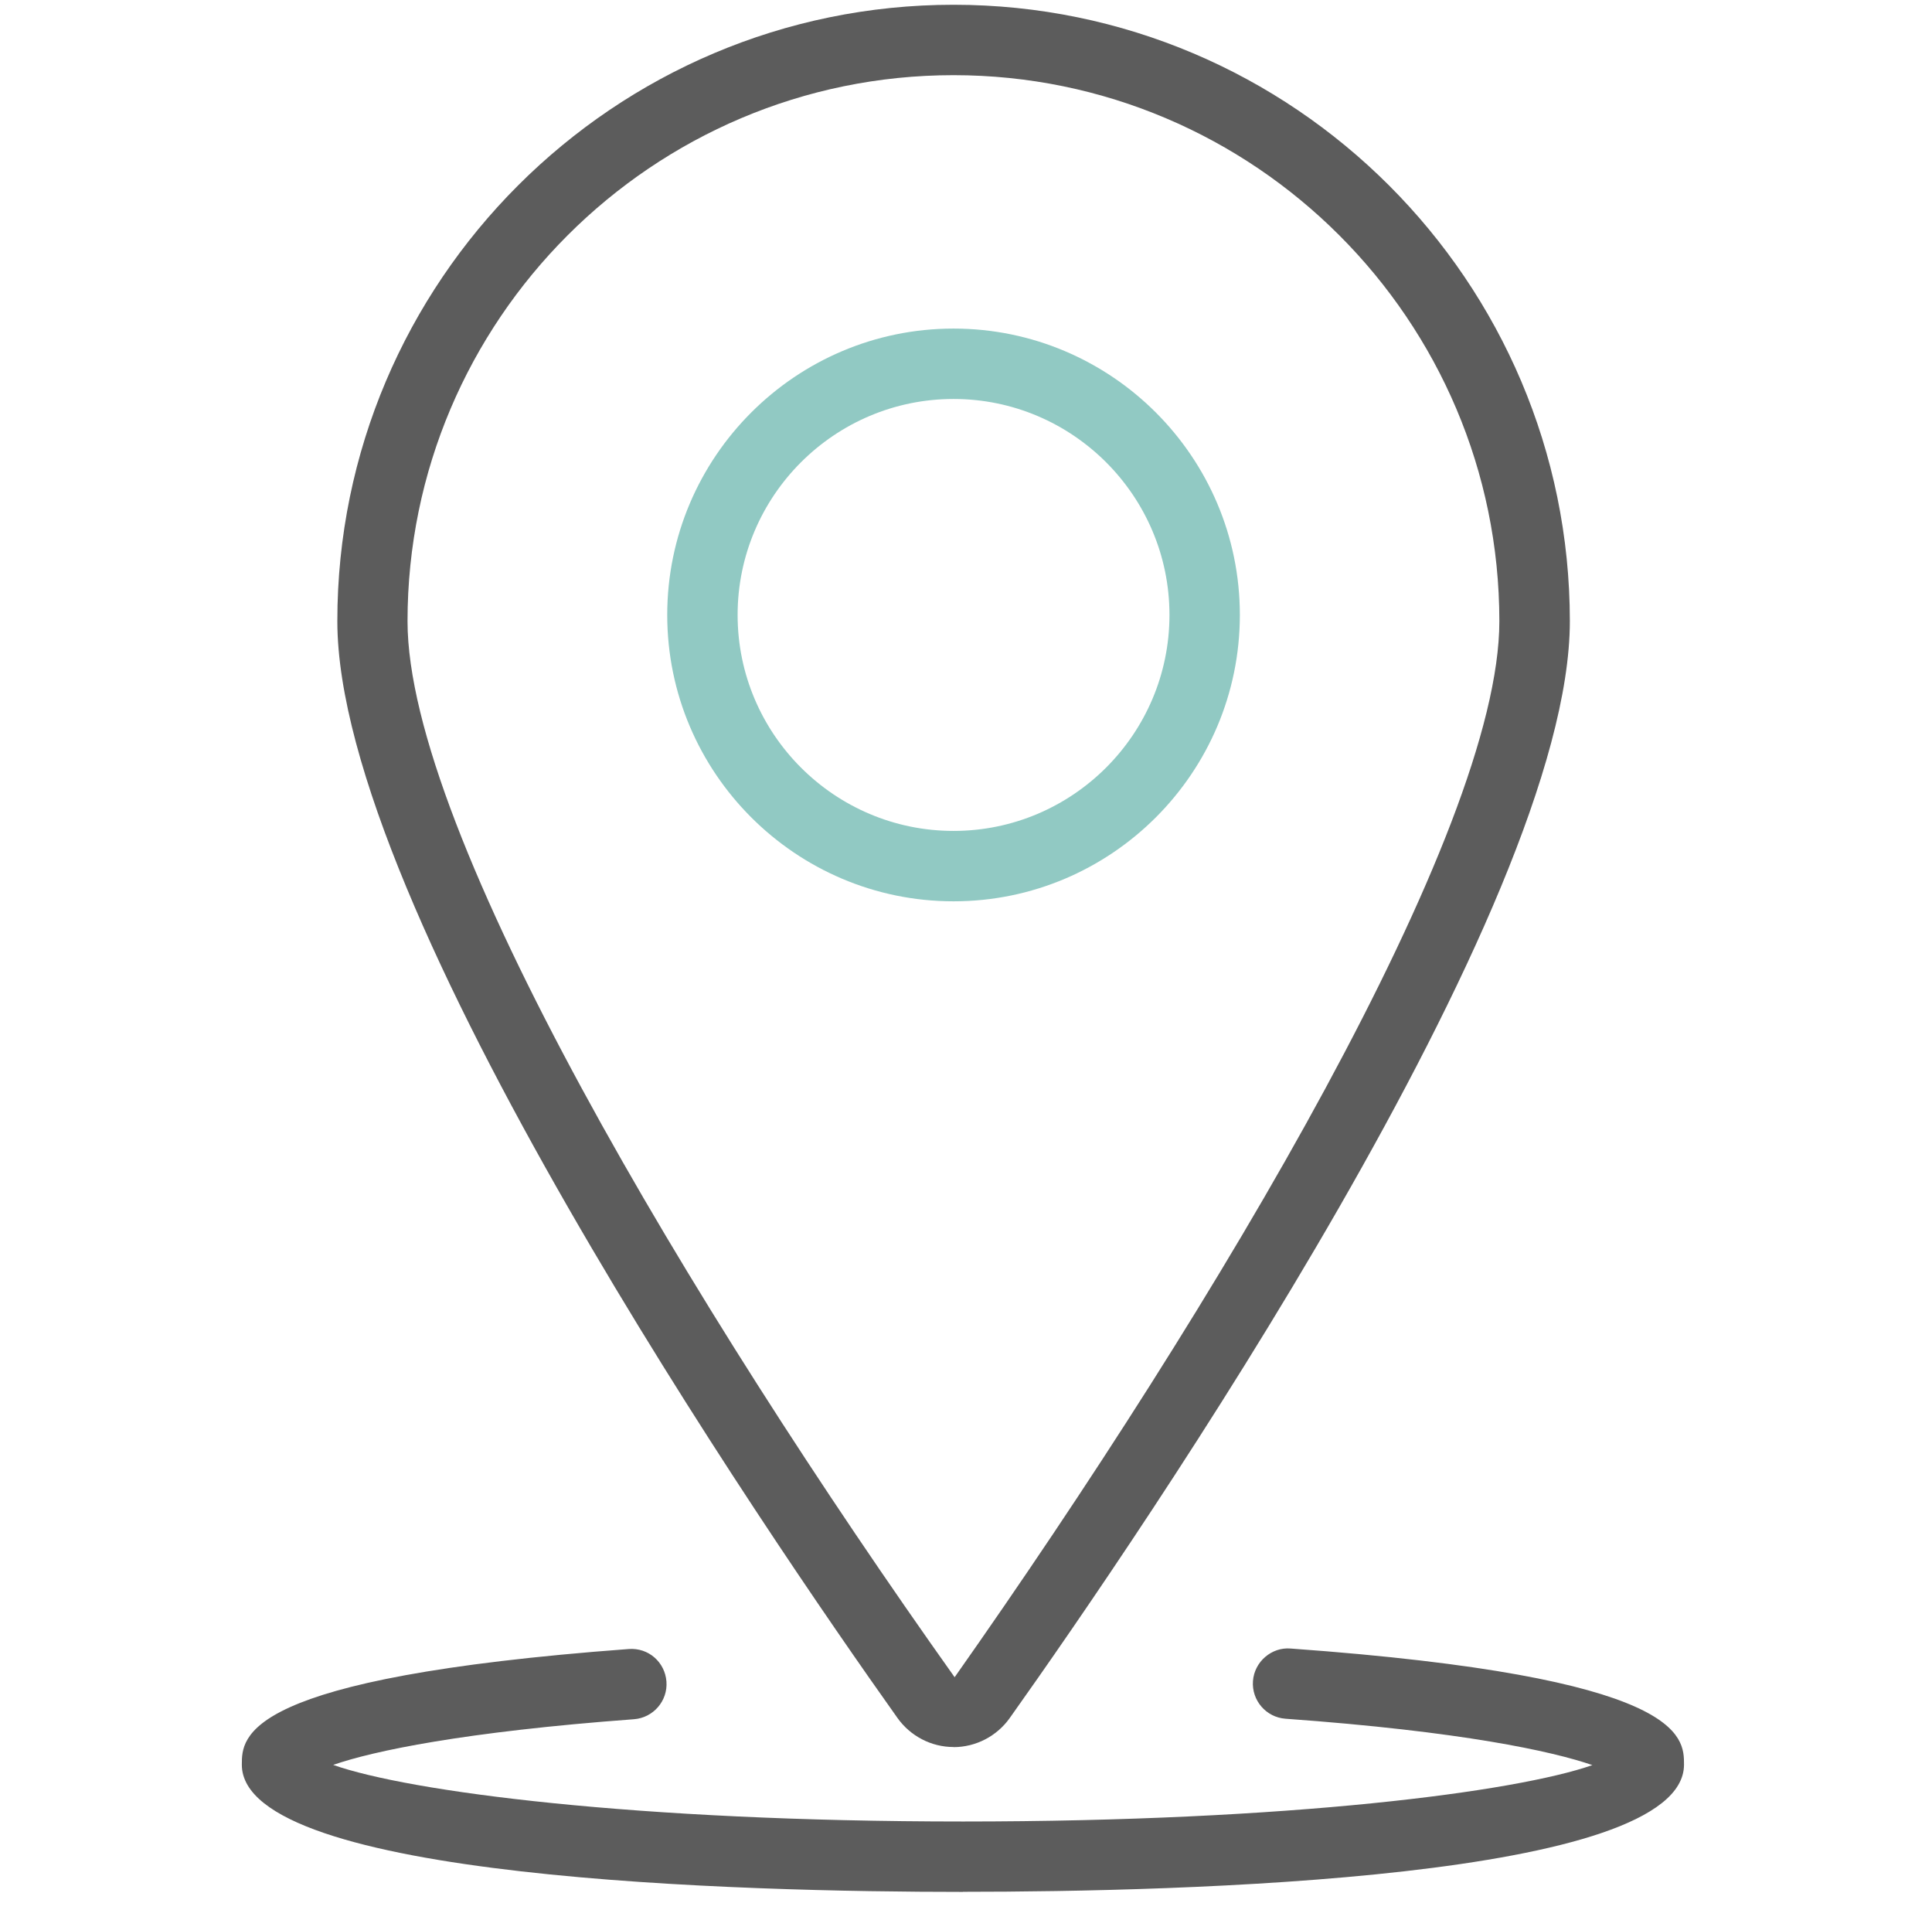 <?xml version="1.0" encoding="utf-8"?>
<svg xmlns="http://www.w3.org/2000/svg" id="HolidayAccom" viewBox="0 0 194.61 192.33">
  <defs>
    <style>.cls-1{fill:#91c9c3;}.cls-1,.cls-2{stroke-width:0px;}.cls-2{fill:#5c5c5c;}</style>
  </defs>
  <path class="cls-2" d="M96.99,190.53c-21.84,0-72.63-1.25-72.63-12.81,0-2.84,0-8.75,38.97-11.65,1.99-.15,3.65,1.32,3.8,3.27s-1.32,3.65-3.27,3.8c-17.13,1.27-26.24,3.19-30.3,4.6,7.66,2.7,30.47,5.7,63.44,5.7s55.69-2.99,63.4-5.68c-4.03-1.39-13.14-3.39-30.91-4.67-1.95-.14-3.42-1.84-3.28-3.79s1.88-3.44,3.79-3.28c39.63,2.86,39.63,8.83,39.63,11.69,0,11.56-50.8,12.81-72.64,12.81ZM162.96,178.98h.03-.03Z"/>
  <path class="cls-1" d="M96.05,90.77c-15.9,0-28.84-12.94-28.84-28.84s12.94-28.84,28.84-28.84,28.84,12.94,28.84,28.84-12.94,28.84-28.84,28.84ZM96.05,40.18c-11.99,0-21.75,9.76-21.75,21.75s9.76,21.75,21.75,21.75,21.75-9.76,21.75-21.75-9.76-21.75-21.75-21.75Z"/>
  <path class="cls-2" d="M96.05,175.94h0c-2.24,0-4.35-1.1-5.65-2.93-13.23-18.62-56.42-81.63-56.42-110.45C33.97,28.33,61.82.48,96.05.48s62.08,27.85,62.08,62.08c0,28.8-43.18,91.83-56.42,110.46-1.3,1.83-3.42,2.93-5.66,2.93ZM96.05,7.57c-30.32,0-55,24.67-55,54.99,0,21.23,28.47,68.86,55.11,106.35,26.41-37.5,54.87-85.13,54.87-106.35,0-30.32-24.67-54.99-54.99-54.99Z"/>
</svg>